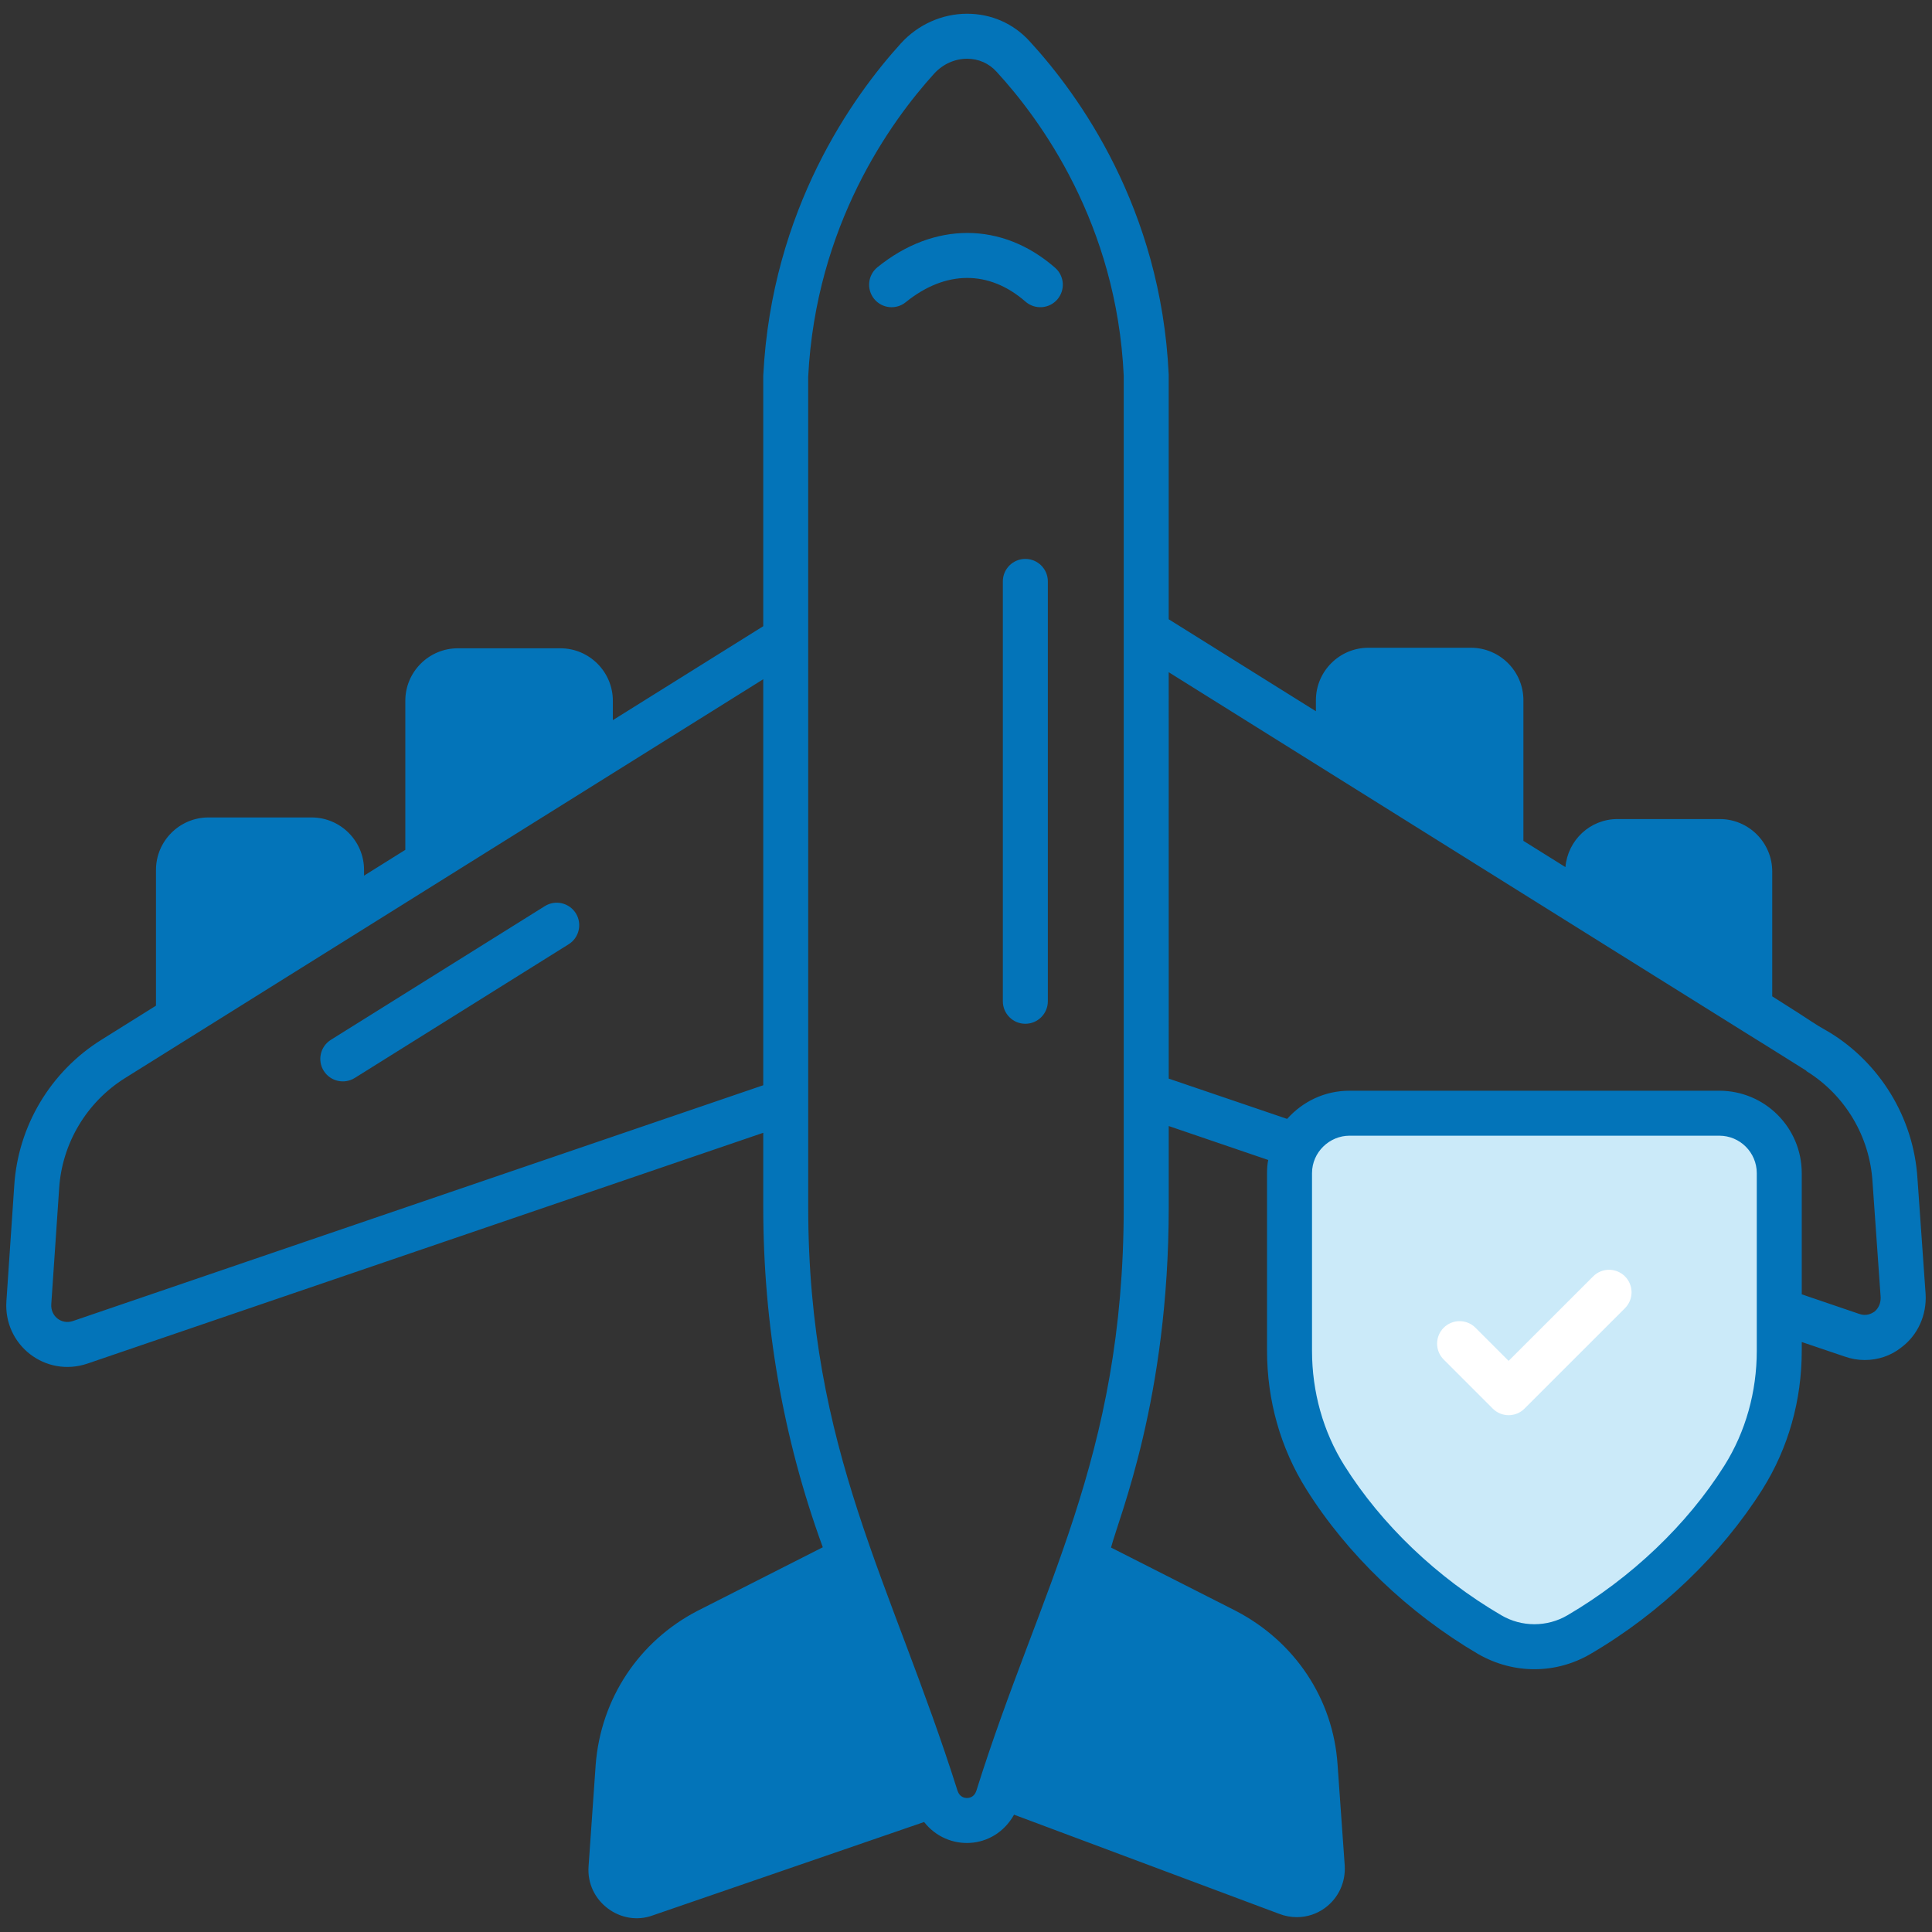 <svg width="72" height="72" viewBox="0 0 72 72" fill="none" xmlns="http://www.w3.org/2000/svg">
<rect x="0" y="0" width="72" height="72" fill="#333333" stroke="none"/>
<path d="M22.001 26.116V28.347L15.944 32.139V26.116C15.944 25.499 16.444 24.998 17.061 24.998H20.883C21.501 24.998 22.001 25.499 22.001 26.116Z" fill="#0374B9"/>
<path d="M12.729 32.42V34.146L6.651 37.939V32.42C6.651 31.802 7.152 31.302 7.769 31.302H11.611C12.228 31.302 12.729 31.802 12.729 32.42Z" fill="#0374B9"/>
<path d="M55.935 26.096V31.806L49.878 28.014V26.096C49.878 25.479 50.378 24.978 50.996 24.978H54.818C55.435 24.978 55.935 25.479 55.935 26.096Z" fill="#0374B9"/>
<path d="M65.207 32.48V37.596L59.16 33.824V32.48C59.16 31.863 59.66 31.363 60.278 31.363H64.09C64.707 31.363 65.207 31.863 65.207 32.48Z" fill="#0374B9"/>
<path d="M49.277 69.57C49.325 70.273 48.648 70.805 47.97 70.539L37.343 66.566L40.369 58.087L45.67 60.776C47.582 61.77 48.865 63.659 49.011 65.815L49.277 69.57Z" fill="#0374B9"/>
<path d="M34.825 66.881L24.053 70.588C23.399 70.83 22.722 70.297 22.77 69.618L23.036 65.815C23.206 63.659 24.465 61.77 26.377 60.776L31.678 58.087L34.825 66.881Z" fill="#0374B9"/>
<path d="M66.308 43.722C66.308 42.488 65.307 41.487 64.073 41.487H50.287C49.052 41.487 48.051 42.488 48.051 43.722V50.34C48.051 52.007 48.505 53.646 49.391 55.059C50.782 57.277 52.895 59.382 55.522 60.921C56.539 61.517 57.82 61.517 58.837 60.921C61.465 59.382 63.577 57.277 64.969 55.059C65.855 53.646 66.308 52.007 66.308 50.34V43.722Z" fill="#CBEAF9"/>
<path d="M21.459 34.035C21.213 33.643 20.696 33.523 20.304 33.769L12.331 38.751C11.939 38.996 11.819 39.514 12.064 39.906C12.312 40.302 12.831 40.416 13.22 40.173L21.192 35.19C21.584 34.945 21.704 34.428 21.459 34.035Z" fill="#0374B9"/>
<path d="M38.211 20.829C37.748 20.829 37.373 21.204 37.373 21.667V37.314C37.373 37.777 37.748 38.153 38.211 38.153C38.674 38.153 39.05 37.777 39.05 37.314V21.667C39.05 21.204 38.674 20.829 38.211 20.829Z" fill="#0374B9"/>
<path d="M32.7 9.959C32.34 10.251 32.285 10.779 32.577 11.139C32.868 11.499 33.397 11.553 33.755 11.262C35.236 10.063 36.862 10.057 38.218 11.242C38.568 11.546 39.097 11.511 39.401 11.162C39.706 10.814 39.67 10.284 39.321 9.979C37.35 8.257 34.812 8.248 32.7 9.959Z" fill="#0374B9"/>
<path d="M71.46 43.945C71.32 41.601 70.014 39.604 68.208 38.49C67.382 38.018 67.856 38.27 66.046 37.131V32.48C66.046 31.402 65.168 30.524 64.09 30.524H60.278C59.256 30.524 58.425 31.314 58.339 32.314L56.773 31.336V26.096C56.773 25.018 55.896 24.14 54.817 24.14H50.996C49.917 24.14 49.04 25.018 49.04 26.096V26.506L43.554 23.078L43.554 13.961C43.267 7.744 40.185 3.51 38.373 1.54C37.772 0.877 36.944 0.513 36.042 0.512C36.041 0.512 36.042 0.512 36.042 0.512C35.111 0.512 34.212 0.914 33.575 1.615C31.794 3.577 28.758 7.791 28.444 14V23.337L22.839 26.838V26.116C22.839 25.038 21.962 24.16 20.884 24.16H17.061C15.983 24.16 15.105 25.038 15.105 26.116V31.671L13.567 32.633V32.42C13.567 31.342 12.69 30.464 11.611 30.464H7.769C6.691 30.464 5.813 31.342 5.813 32.42V37.478L3.778 38.751C1.88 39.935 0.665 41.975 0.53 44.201L0.239 48.487C0.125 50.12 1.689 51.348 3.259 50.817L28.444 42.216V44.982C28.444 49.351 29.185 53.604 30.647 57.618L30.663 57.662L25.991 60.033C23.81 61.165 22.393 63.302 22.2 65.757L21.934 69.559C21.841 70.862 23.143 71.817 24.326 71.381L34.439 67.901C35.305 69.01 37.045 68.957 37.791 67.628L47.663 71.32C47.88 71.405 48.106 71.447 48.329 71.447C48.703 71.447 49.07 71.33 49.38 71.102C49.882 70.734 50.156 70.14 50.113 69.512L49.847 65.758C49.683 63.32 48.265 61.18 46.049 60.029L41.405 57.673C41.703 56.527 43.555 52.14 43.555 44.982V41.964L47.263 43.229C47.23 43.386 47.219 43.553 47.219 43.721V50.337C47.219 52.193 47.722 53.97 48.683 55.501C50.203 57.926 52.483 60.117 55.098 61.648C56.418 62.4 57.98 62.387 59.256 61.648C61.882 60.117 64.151 57.926 65.682 55.501C66.643 53.97 67.146 52.193 67.146 50.337V50.013L68.733 50.55C68.979 50.639 69.236 50.684 69.493 50.684C69.985 50.684 70.466 50.527 70.857 50.215C71.472 49.756 71.807 49.008 71.762 48.225L71.46 43.945ZM59.998 32.48C59.998 32.326 60.124 32.201 60.278 32.201H64.09C64.244 32.201 64.369 32.326 64.369 32.48V36.081L59.998 33.351V32.48ZM50.716 27.55V26.096C50.716 25.942 50.842 25.817 50.996 25.817H54.817C54.971 25.817 55.097 25.942 55.097 26.096V30.289C54.984 30.218 50.432 27.372 50.716 27.55ZM16.782 26.116C16.782 25.962 16.907 25.837 17.061 25.837H20.884C21.038 25.837 21.163 25.962 21.163 26.116V27.883C21.05 27.954 16.498 30.802 16.782 30.624V26.116ZM7.49 36.428V32.42C7.49 32.266 7.615 32.141 7.769 32.141H11.611C11.765 32.141 11.89 32.266 11.89 32.42V33.681C11.778 33.751 7.206 36.605 7.49 36.428ZM2.719 49.23C2.29 49.376 1.881 49.051 1.911 48.603L2.203 44.309C2.305 42.617 3.226 41.071 4.666 40.173C4.788 40.097 25.137 27.38 28.444 25.313V40.444L2.719 49.23ZM23.78 69.795C23.778 69.798 23.679 69.783 23.662 69.784C23.66 69.784 23.66 69.784 23.659 69.784C23.638 69.767 23.602 69.733 23.606 69.677L23.871 65.881C24.018 64.014 25.099 62.384 26.756 61.524L31.209 59.265L33.75 66.365L23.78 69.795ZM48.175 65.874L48.441 69.629C48.445 69.698 48.409 69.735 48.388 69.751C48.355 69.774 48.322 69.777 48.263 69.754L38.41 66.07L40.838 59.266L45.283 61.52C46.969 62.396 48.049 64.022 48.175 65.874ZM36.383 66.746C36.303 66.972 36.131 67.006 36.036 67.006C35.94 67.006 35.768 66.972 35.687 66.744C33.224 58.961 30.12 54.053 30.12 44.982C30.12 44.857 30.119 11.965 30.119 14.042C30.405 8.396 33.185 4.539 34.816 2.741C35.136 2.39 35.582 2.189 36.041 2.189C36.465 2.189 36.853 2.359 37.133 2.668C37.134 2.669 37.136 2.671 37.138 2.673C38.795 4.475 41.616 8.349 41.878 14V44.982C41.878 54.379 38.764 59.151 36.383 66.746ZM65.47 47.666V49.432V50.337C65.47 51.869 65.056 53.355 64.263 54.618C62.877 56.82 60.798 58.798 58.417 60.195C57.657 60.642 56.708 60.642 55.948 60.195C53.556 58.798 51.488 56.82 50.102 54.618C49.309 53.355 48.895 51.869 48.895 50.337V43.788V43.721C48.895 42.933 49.552 42.324 50.292 42.324H64.073C64.844 42.324 65.47 42.95 65.47 43.721V47.666ZM69.851 48.885C69.75 48.951 69.549 49.063 69.281 48.963L67.146 48.236V43.721C67.146 42.022 65.772 40.648 64.073 40.648H50.292C49.364 40.648 48.549 41.05 47.967 41.698L43.555 40.197L43.554 25.051C75.482 45.016 61.314 36.143 67.292 39.887C67.303 39.899 67.314 39.91 67.325 39.91V39.921C68.767 40.815 69.683 42.357 69.784 44.056L70.086 48.337C70.097 48.56 70.007 48.761 69.851 48.885Z" fill="#0374B9"/>
<path d="M56.222 52.74C56 52.74 55.787 52.652 55.63 52.494L53.802 50.666C53.475 50.339 53.475 49.808 53.802 49.481C54.13 49.154 54.66 49.154 54.987 49.481L56.222 50.716L59.372 47.567C59.7 47.239 60.23 47.239 60.558 47.567C60.885 47.894 60.885 48.425 60.558 48.752L56.815 52.494C56.658 52.652 56.445 52.74 56.222 52.74Z" fill="white"/>
</svg>
